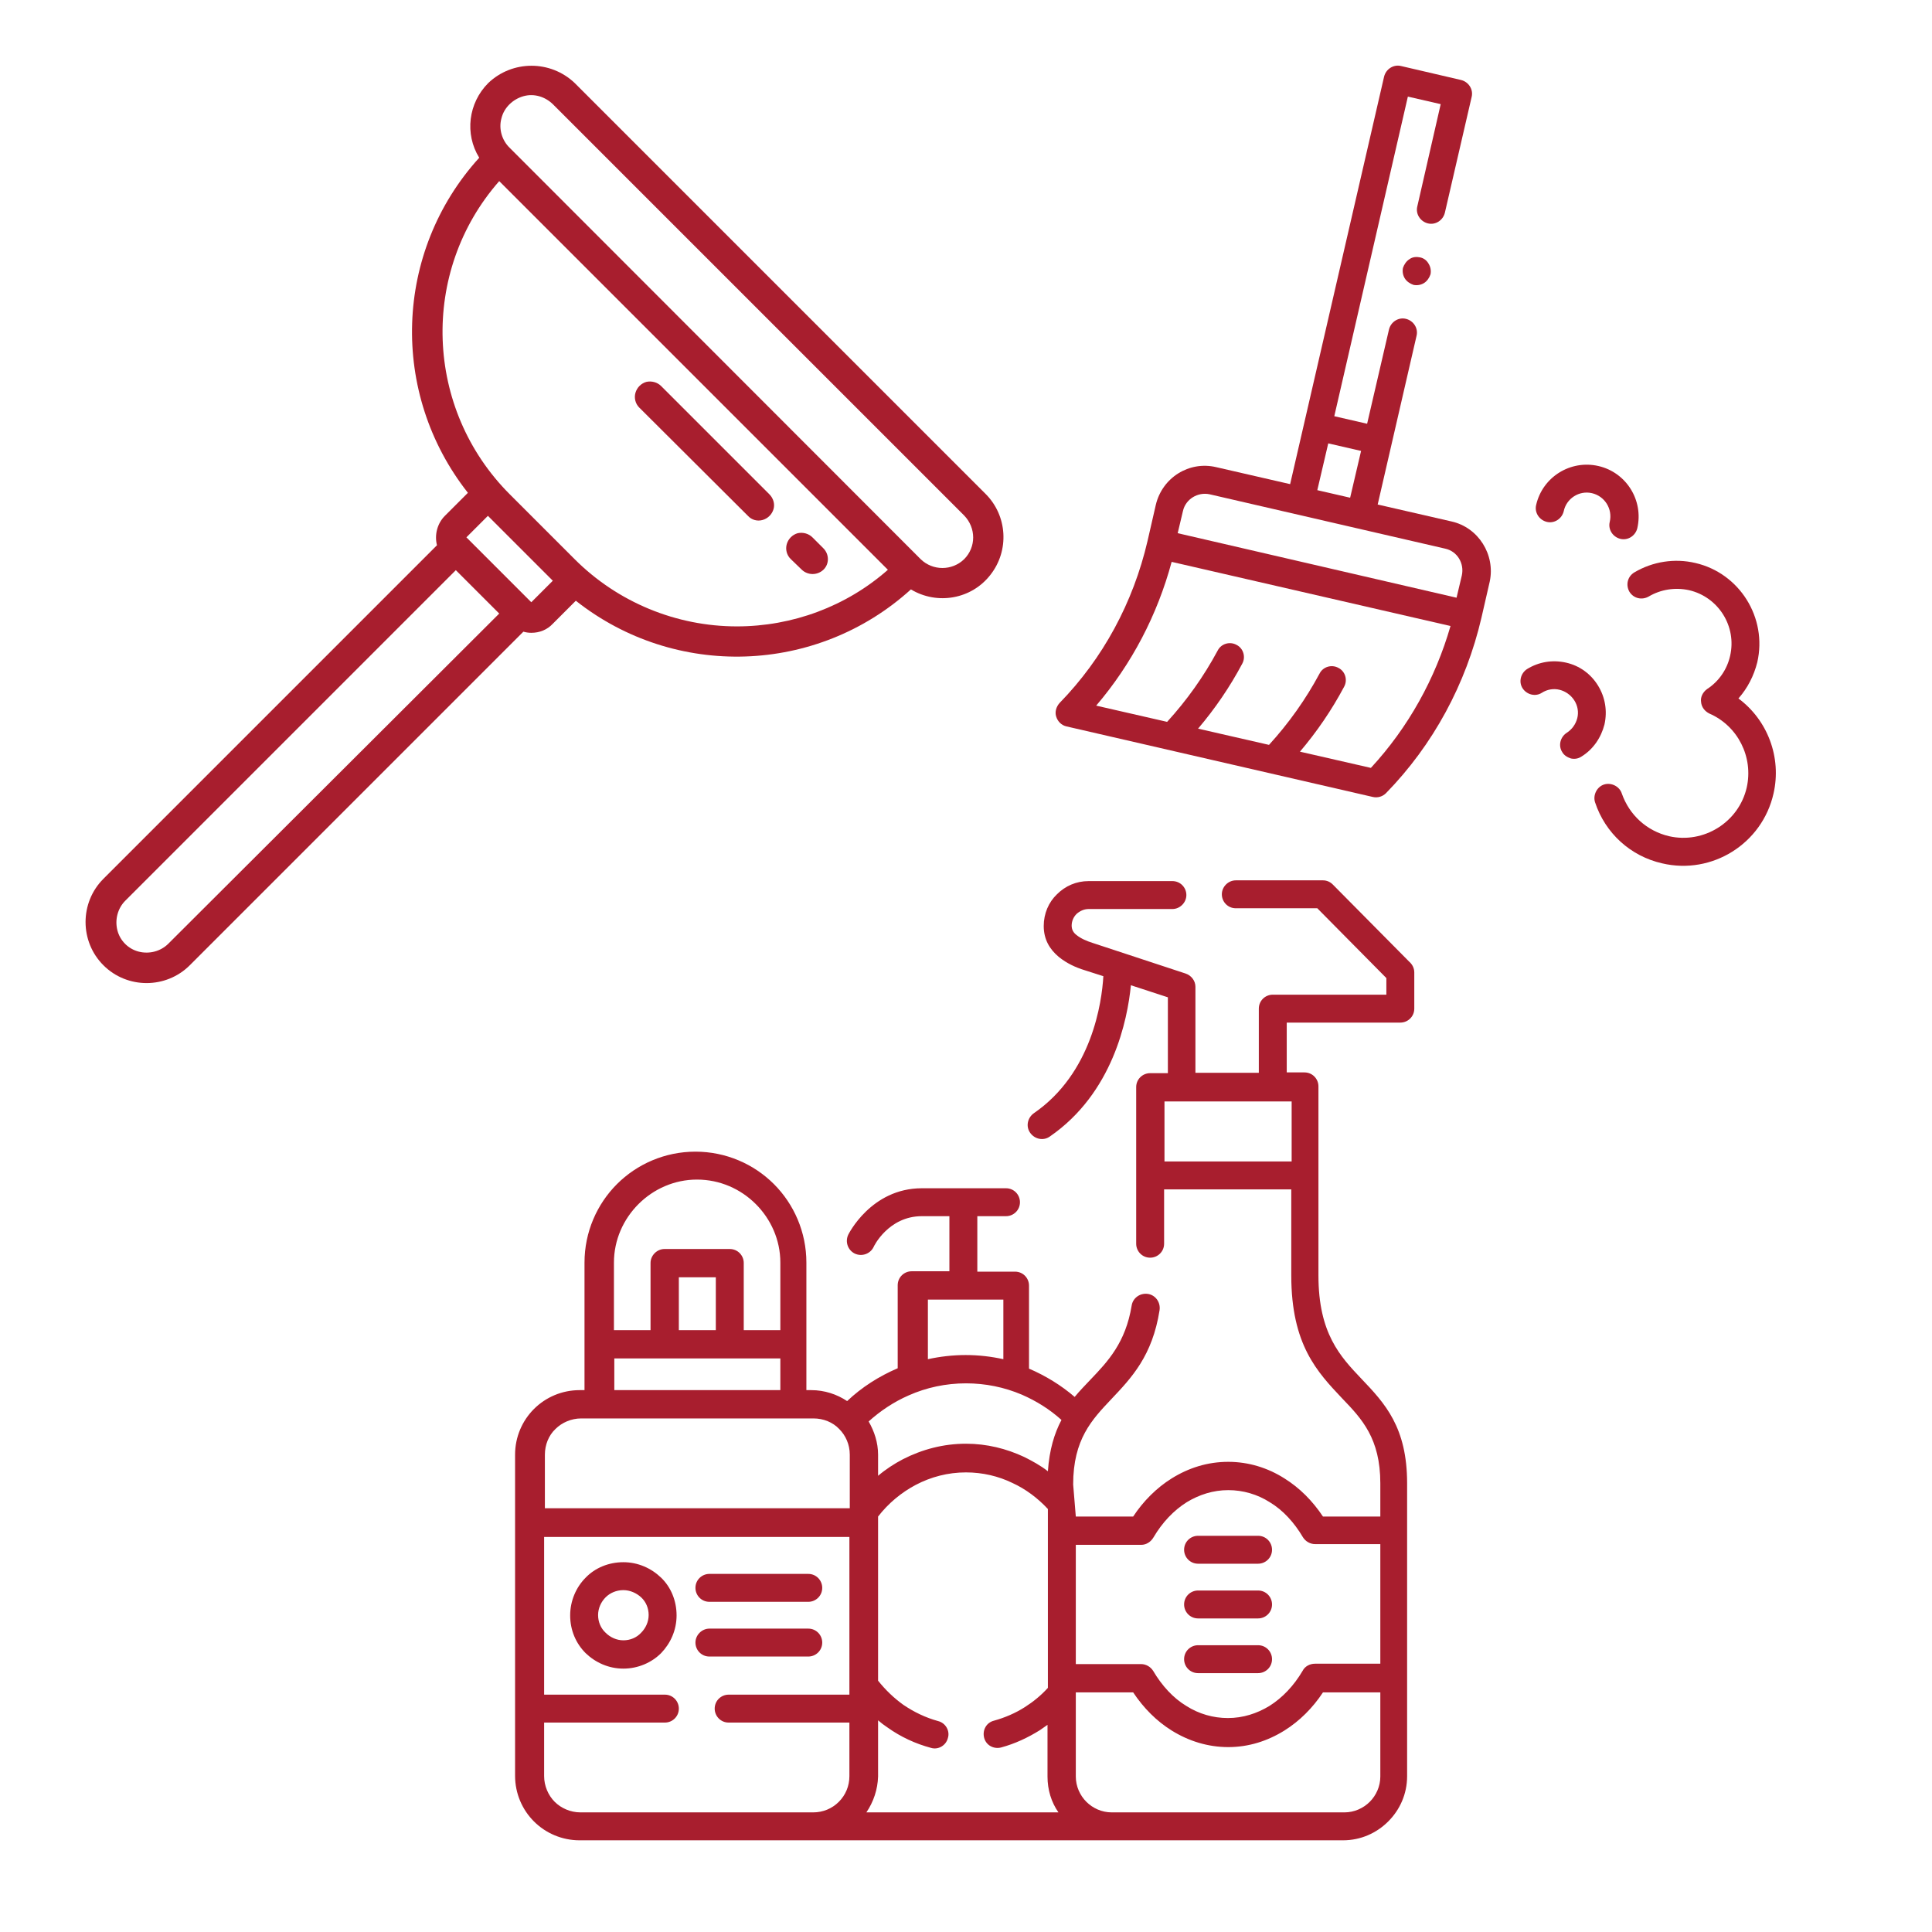 <?xml version="1.0" encoding="utf-8"?>
<!-- Generator: Adobe Illustrator 25.2.1, SVG Export Plug-In . SVG Version: 6.00 Build 0)  -->
<svg version="1.1" id="Capa_1" xmlns="http://www.w3.org/2000/svg" xmlns:xlink="http://www.w3.org/1999/xlink" x="0px" y="0px"
	 viewBox="0 0 512 512" style="enable-background:new 0 0 512 512;" xml:space="preserve">
<style type="text/css">
	.st0{fill:#A81E2E;}
</style>
<g>
	<path class="st0" d="M215.5,480.3c2.6,0,5-1,6.8-2.8s2.8-4.2,2.8-6.8v-14.2h-32c-2.1,0-3.7-1.7-3.7-3.7c0-2.1,1.7-3.7,3.7-3.7h32
		v-41.8h-80.9v41.8h32c2.1,0,3.7,1.7,3.7,3.7c0,2.1-1.7,3.7-3.7,3.7h-32v14.2c0,2.6,1.1,5.1,2.8,6.8c1.7,1.7,4.2,2.8,6.8,2.8H215.5z
		 M165.2,421.4c-1.8,0-3.5,0.7-4.7,1.9c-1.2,1.2-2,2.9-2,4.7c0,1.8,0.7,3.5,2,4.7c1.2,1.2,2.9,2,4.7,2s3.5-0.7,4.7-2
		c1.2-1.2,2-2.9,2-4.7c0-1.8-0.7-3.5-2-4.7C168.7,422.2,167,421.4,165.2,421.4z M155.2,418.1c2.5-2.6,6.1-4.1,10-4.1s7.4,1.6,10,4.1
		s4.1,6.1,4.1,10s-1.6,7.4-4.1,10c-2.5,2.5-6.1,4.1-10,4.1s-7.4-1.6-10-4.1c-2.6-2.6-4.1-6.1-4.1-10
		C151.1,424.2,152.7,420.6,155.2,418.1L155.2,418.1z M188,439c-2.1,0-3.7-1.7-3.7-3.7s1.7-3.7,3.7-3.7h26.2c2.1,0,3.7,1.7,3.7,3.7
		c0,2.1-1.7,3.7-3.7,3.7H188z M188,424.5c-2.1,0-3.7-1.7-3.7-3.7c0-2.1,1.7-3.7,3.7-3.7h26.2c2.1,0,3.7,1.7,3.7,3.7
		c0,2.1-1.7,3.7-3.7,3.7H188z M317.5,443.4c-2.1,0-3.7-1.7-3.7-3.7c0-2.1,1.7-3.7,3.7-3.7h15.9c2.1,0,3.7,1.7,3.7,3.7
		c0,2.1-1.7,3.7-3.7,3.7H317.5z M317.5,414.4c-2.1,0-3.7-1.7-3.7-3.7c0-2.1,1.7-3.7,3.7-3.7h15.9c2.1,0,3.7,1.7,3.7,3.7
		c0,2.1-1.7,3.7-3.7,3.7H317.5z M317.5,428.9c-2.1,0-3.7-1.7-3.7-3.7c0-2.1,1.7-3.7,3.7-3.7h15.9c2.1,0,3.7,1.7,3.7,3.7
		c0,2.1-1.7,3.7-3.7,3.7H317.5z M285.1,401.9h15.2c2.7-4.1,6.2-7.6,10.2-10.1c4.5-2.8,9.5-4.4,15-4.4c5.4,0,10.5,1.6,14.9,4.4
		c4,2.5,7.4,5.9,10.2,10.1h15.2v-8.8c0-11.9-4.9-17.1-10.1-22.5c-6.6-7-13.5-14.2-13.5-32.6v-22.8h-33.7v14.4c0,2.1-1.7,3.7-3.7,3.7
		c-2.1,0-3.7-1.7-3.7-3.7v-41.5c0-2.1,1.7-3.7,3.7-3.7h4.7v-20.1l-9.8-3.2c-0.9,9.2-4.8,28.6-21.5,40.1c-1.7,1.2-4,0.7-5.2-1
		s-0.7-4,1-5.2c15.4-10.6,18-29.4,18.4-36.3l-5-1.6c-2.3-0.7-4.7-1.8-6.8-3.5c-2.4-2-4-4.6-4-8.2c0-3.3,1.3-6.3,3.5-8.4
		c2.2-2.2,5.1-3.5,8.4-3.5h22.2c2.1,0,3.7,1.7,3.7,3.7s-1.7,3.7-3.7,3.7h-22.2c-1.2,0-2.3,0.5-3.2,1.3c-0.8,0.8-1.3,1.9-1.3,3.1
		c0,1.1,0.5,1.9,1.3,2.5c1.1,0.9,2.7,1.6,4.3,2.1l24.6,8.1c1.5,0.5,2.6,1.9,2.6,3.5v22.8h16.8v-17c0-2.1,1.7-3.7,3.7-3.7h30.1v-4.4
		l-18.3-18.5h-21.6c-2.1,0-3.7-1.7-3.7-3.7s1.7-3.7,3.7-3.7h23.1c1,0,1.9,0.4,2.6,1.1l20.3,20.5c0.8,0.7,1.3,1.7,1.3,2.8v9.6
		c0,2.1-1.7,3.7-3.7,3.7H341v13.2h4.7c2.1,0,3.7,1.7,3.7,3.7V338c0,15.4,5.8,21.5,11.4,27.4c6.2,6.5,12.1,12.8,12.1,27.7v77.6
		c0,4.7-1.9,8.9-5,12s-7.3,5-12,5c-67.4,0-134.9,0-202.3,0c-4.7,0-9-1.9-12.1-5s-5-7.4-5-12.1v-18v-67.1c0-4.7,1.9-9,5-12.1
		s7.4-5,12.1-5h1.3c0-11.3,0-22.5,0-33.8c0-8.1,3.3-15.5,8.6-20.8s12.7-8.6,20.8-8.6s15.5,3.3,20.8,8.6c5.3,5.3,8.6,12.7,8.6,20.8
		v33.8h1.3c3.5,0,6.8,1.1,9.5,2.9c3.9-3.7,8.5-6.6,13.4-8.7v-22c0-2.1,1.7-3.7,3.7-3.7h10v-14.6h-7.3c-8.9,0-12.8,8.1-12.8,8.2
		c-0.9,1.8-3.1,2.6-5,1.7c-1.8-0.9-2.6-3.1-1.7-5c0,0,6-12.3,19.5-12.3h11h11.3c2.1,0,3.7,1.7,3.7,3.7c0,2.1-1.7,3.7-3.7,3.7H259
		V337h10c2.1,0,3.7,1.7,3.7,3.7v22c4.4,1.9,8.5,4.4,12.1,7.5c1.3-1.6,2.8-3.1,4.2-4.6c4.6-4.8,9.3-9.8,10.9-19.6
		c0.3-2,2.2-3.4,4.3-3.1c2,0.3,3.4,2.2,3.1,4.3c-1.9,12.1-7.4,17.9-12.8,23.6c-5.1,5.4-10.1,10.6-10.1,22.6L285.1,401.9L285.1,401.9
		z M365.8,448.5h-15.2c-2.7,4.1-6.2,7.6-10.2,10.1c-4.5,2.8-9.5,4.4-14.9,4.4s-10.5-1.6-15-4.4c-4-2.5-7.4-5.9-10.2-10.1h-15.2v22.3
		c0,2.6,1.1,5,2.8,6.7c1.7,1.7,4.1,2.8,6.7,2.8h61.7c2.6,0,5-1.1,6.7-2.8c1.7-1.7,2.8-4.1,2.8-6.7L365.8,448.5L365.8,448.5z
		 M302.4,409.4h-17.3V441h17.3c1.3,0,2.5,0.7,3.2,1.8c2.3,3.9,5.3,7.2,8.8,9.3c3.3,2.1,7.1,3.2,11,3.2c4,0,7.7-1.2,11-3.2
		c3.5-2.2,6.5-5.4,8.8-9.3c0.6-1.2,1.9-1.9,3.3-1.9h17.3v-31.7h-17.3c-1.3,0-2.5-0.7-3.2-1.8c-2.3-3.9-5.3-7.2-8.8-9.3
		c-3.3-2.1-7.1-3.2-11-3.2c-4,0-7.7,1.2-11,3.2c-3.5,2.2-6.5,5.4-8.8,9.3C305,408.6,303.8,409.4,302.4,409.4z M240.8,369.8
		c-3.9,1.7-7.5,4.1-10.6,6.9c1.5,2.6,2.5,5.6,2.5,8.8v5.6c2-1.7,4.3-3.2,6.6-4.4c5.1-2.6,10.7-4.1,16.7-4.1c5.5,0,10.7,1.3,15.4,3.5
		c2.2,1.1,4.4,2.3,6.3,3.8c0.4-5.7,1.7-10,3.6-13.6c-3.1-2.8-6.6-5-10.5-6.7c-4.7-2-9.7-3-14.8-3
		C250.7,366.6,245.5,367.7,240.8,369.8L240.8,369.8z M265.9,360.2v-15.8h-10h-10v15.8c3.2-0.7,6.6-1.1,10-1.1
		C259.4,359.1,262.7,359.5,265.9,360.2z M176.1,331h17.3c2.1,0,3.7,1.7,3.7,3.7v17.8h9.7v-17.9c0-6-2.5-11.5-6.5-15.5
		s-9.5-6.5-15.6-6.5c-6,0-11.5,2.5-15.5,6.5s-6.5,9.5-6.5,15.5v17.9h9.7v-17.8C172.4,332.7,174.1,331,176.1,331L176.1,331z
		 M189.7,338.5h-9.8v14h9.8V338.5z M206.8,368.4V360c-14.7,0-29.4,0-44,0v8.4H206.8L206.8,368.4z M225.2,399.7v-14.2
		c0-2.7-1.1-5.1-2.8-6.8c-1.7-1.8-4.2-2.8-6.8-2.8c-20.5,0-41,0-61.6,0c-2.6,0-5.1,1.1-6.8,2.8c-1.8,1.7-2.8,4.2-2.8,6.8v14.2H225.2
		z M229.6,480.3h50.9c-1.9-2.7-2.9-6-2.9-9.5v-13.7c-0.7,0.5-1.4,1-2,1.4c-3.2,2-6.6,3.6-10.3,4.6c-2,0.5-4-0.6-4.5-2.6
		s0.6-4,2.6-4.5c2.9-0.8,5.7-2,8.2-3.6c2.2-1.4,4.3-3.1,6.1-5.1v-47.4c-2.7-2.9-5.9-5.3-9.4-6.9c-3.7-1.8-7.9-2.8-12.3-2.8
		c-4.8,0-9.3,1.2-13.3,3.3c-3.8,2-7.3,4.9-10,8.4v43.5c2,2.5,4.2,4.6,6.7,6.4c2.8,1.9,5.9,3.4,9.2,4.3c2,0.5,3.2,2.6,2.6,4.5
		c-0.5,2-2.6,3.2-4.5,2.6c-4.1-1.1-8-2.9-11.5-5.4c-0.9-0.6-1.7-1.2-2.5-1.9v14.9C232.6,474.2,231.5,477.5,229.6,480.3L229.6,480.3z
		 M308.6,307.8h33.7v-15.9c-11.2,0-22.4,0-33.7,0V307.8z"/>
</g>
<g id="Page-1">
	<g id="_x30_03---Plunger" transform="translate(-1)">
		<path id="Shape" class="st0" d="M153.3,22c-6.4-6.1-16.5-6.1-22.9,0c-5.3,5.3-6.3,13.5-2.4,19.8c-22.6,24.9-23.8,62.4-3,88.8
			l-6.1,6.1c-2,2-2.8,5-2.1,7.8l-88.4,88.4c-6.3,6.3-6.3,16.6,0,22.9s16.6,6.3,22.9,0l88.4-88.4c0.7,0.2,1.4,0.3,2.1,0.3
			c2.2,0,4.2-0.8,5.7-2.4l6.1-6.1c26.3,20.8,63.9,19.6,88.8-3c7,4.2,16.1,2.6,21.1-3.9c5-6.4,4.5-15.6-1.3-21.4L153.3,22z
			 M45.6,250.1c-2,2-5,2.8-7.8,2.1s-5-2.9-5.7-5.7s0.1-5.8,2.1-7.8l87.6-87.6l11.5,11.5L45.6,250.1z M141.8,159.6l-17.2-17.2
			l5.7-5.7l17.2,17.2L141.8,159.6z M196.3,166c-16.1,0-31.6-6.4-43-17.8L136.1,131c-22.6-22.6-23.9-59-2.8-83l103,103
			C225.3,160.7,211,166,196.3,166L196.3,166z M256.5,148.2c-3.2,3.1-8.3,3.1-11.5,0l-108.9-109c-2.1-2-3-5.1-2.2-7.9
			c0.7-2.8,3-5,5.8-5.8s5.8,0.1,7.9,2.2l108.9,108.9C259.7,139.9,259.7,145,256.5,148.2L256.5,148.2z"/>
		<path id="Shape_1_" class="st0" d="M213.5,151c1.6,1.5,4.1,1.5,5.7,0s1.6-4.1,0-5.7l-2.9-2.9c-1-1-2.5-1.4-3.9-1.1
			c-1.4,0.4-2.5,1.5-2.9,2.9s0,2.9,1,3.9L213.5,151z"/>
		<path id="Shape_2_" class="st0" d="M199.2,136.7c1,1.1,2.5,1.5,3.9,1.1s2.5-1.5,2.9-2.9s-0.1-2.9-1.1-3.9l-28.7-28.7
			c-1-1-2.5-1.4-3.9-1.1c-1.4,0.4-2.5,1.5-2.9,2.9s0,2.9,1,3.9L199.2,136.7z"/>
	</g>
</g>
<g id="XMLID_1373_">
	<g id="XMLID_1090_">
		<path id="XMLID_1116_" class="st0" d="M384.7,138.2l-19.6-4.5L375.4,89c0.5-2-0.8-4-2.8-4.5s-4,0.8-4.5,2.8l-5.8,25l-8.7-2
			l19.5-84.7l8.7,2l-6.2,27.1c-0.5,2,0.8,4,2.8,4.5s4-0.8,4.5-2.8l7.1-30.7c0.5-2-0.8-4-2.8-4.5l-15.9-3.7c-2-0.5-4,0.8-4.5,2.8
			l-24.9,108l-19.6-4.5c-7.2-1.7-14.3,2.8-16,10l-2.2,9.6c-3.8,16.3-11.8,31.1-23.3,42.9c-0.9,1-1.3,2.4-0.9,3.6
			c0.4,1.3,1.4,2.3,2.7,2.6l81.2,18.7c1.3,0.3,2.6-0.1,3.5-1c12.5-12.8,21.2-28.9,25.3-46.5l2.2-9.6
			C396.3,147,391.8,139.8,384.7,138.2z M352,117.5l8.7,2l-2.9,12.4l-8.7-2L352,117.5z M320.6,131l62.4,14.4c3.2,0.7,5.1,3.9,4.4,7.1
			l-1.4,5.9l-73.9-17.1l1.4-5.9C314.2,132.3,317.4,130.3,320.6,131z M363.3,203.5l-18.8-4.3c4.5-5.3,8.4-11,11.7-17.2
			c1-1.8,0.3-4.1-1.5-5c-1.8-1-4.1-0.3-5,1.5c-3.7,6.9-8.2,13.2-13.4,18.9l-18.8-4.3c4.5-5.3,8.4-11,11.7-17.2c1-1.8,0.3-4.1-1.5-5
			c-1.8-1-4.1-0.3-5,1.5c-3.7,6.9-8.2,13.2-13.4,18.9l-18.8-4.3c9.4-11,16.2-24,20-38.1l73.9,17
			C380.4,179.8,373.2,192.8,363.3,203.5L363.3,203.5z"/>
		<path id="XMLID_1120_" class="st0" d="M415,175.6c-3.6-0.8-7.2-0.2-10.3,1.7c-1.7,1.1-2.3,3.4-1.2,5.1c1.1,1.7,3.4,2.3,5.1,1.2
			c1.4-0.9,3.1-1.2,4.7-0.8s3,1.4,3.9,2.8c0.9,1.4,1.2,3.1,0.8,4.7c-0.4,1.6-1.4,3-2.8,3.9c-1.7,1.1-2.3,3.4-1.2,5.1
			c0.5,0.9,1.4,1.4,2.3,1.7c0.9,0.2,1.9,0.1,2.8-0.5c3.1-1.9,5.2-5,6.1-8.5c0.8-3.6,0.2-7.2-1.7-10.3
			C421.6,178.6,418.6,176.4,415,175.6L415,175.6z"/>
		<path id="XMLID_1121_" class="st0" d="M421.9,130.7c3.4,0.8,5.5,4.2,4.7,7.6c-0.5,2,0.8,4,2.8,4.5s4-0.8,4.5-2.8
			c1.7-7.4-2.9-14.8-10.3-16.5s-14.8,2.9-16.5,10.3c-0.5,2,0.8,4,2.8,4.5s4-0.8,4.5-2.8C415.1,132.1,418.5,129.9,421.9,130.7z"/>
		<path id="XMLID_1122_" class="st0" d="M460.7,185.1c2.4-2.7,4.1-6,5-9.6c2.7-11.8-4.7-23.6-16.4-26.3c-5.5-1.3-11.3-0.4-16.2,2.5
			c-1.8,1.1-2.3,3.3-1.3,5.1c1.1,1.8,3.3,2.3,5.1,1.3c3.2-1.9,7-2.5,10.7-1.7c7.8,1.8,12.7,9.6,10.9,17.4c-0.8,3.6-3,6.8-6.1,8.8
			c-1.1,0.8-1.8,2.1-1.6,3.4c0.1,1.4,1,2.5,2.2,3.1c7.6,3.3,11.7,11.6,9.9,19.6c-2.1,9.2-11.4,15-20.6,12.9
			c-5.9-1.4-10.5-5.6-12.5-11.3c-0.6-1.9-2.8-3-4.7-2.4c-1.9,0.6-3,2.8-2.4,4.7c2.7,8.2,9.4,14.3,17.8,16.2
			c13.2,3.1,26.5-5.2,29.5-18.5C472.2,200.7,468.4,190.8,460.7,185.1L460.7,185.1z"/>
		<path id="XMLID_1123_" class="st0" d="M376.3,68.2c-1-0.2-2-0.1-2.8,0.5c-0.8,0.5-1.4,1.4-1.7,2.3c-0.2,1,0,2,0.5,2.8
			s1.4,1.4,2.3,1.7c1,0.2,2,0,2.8-0.5s1.4-1.4,1.7-2.3c0.2-1,0-2-0.5-2.8C378.1,69,377.3,68.4,376.3,68.2z"/>
	</g>
</g>
</svg>
